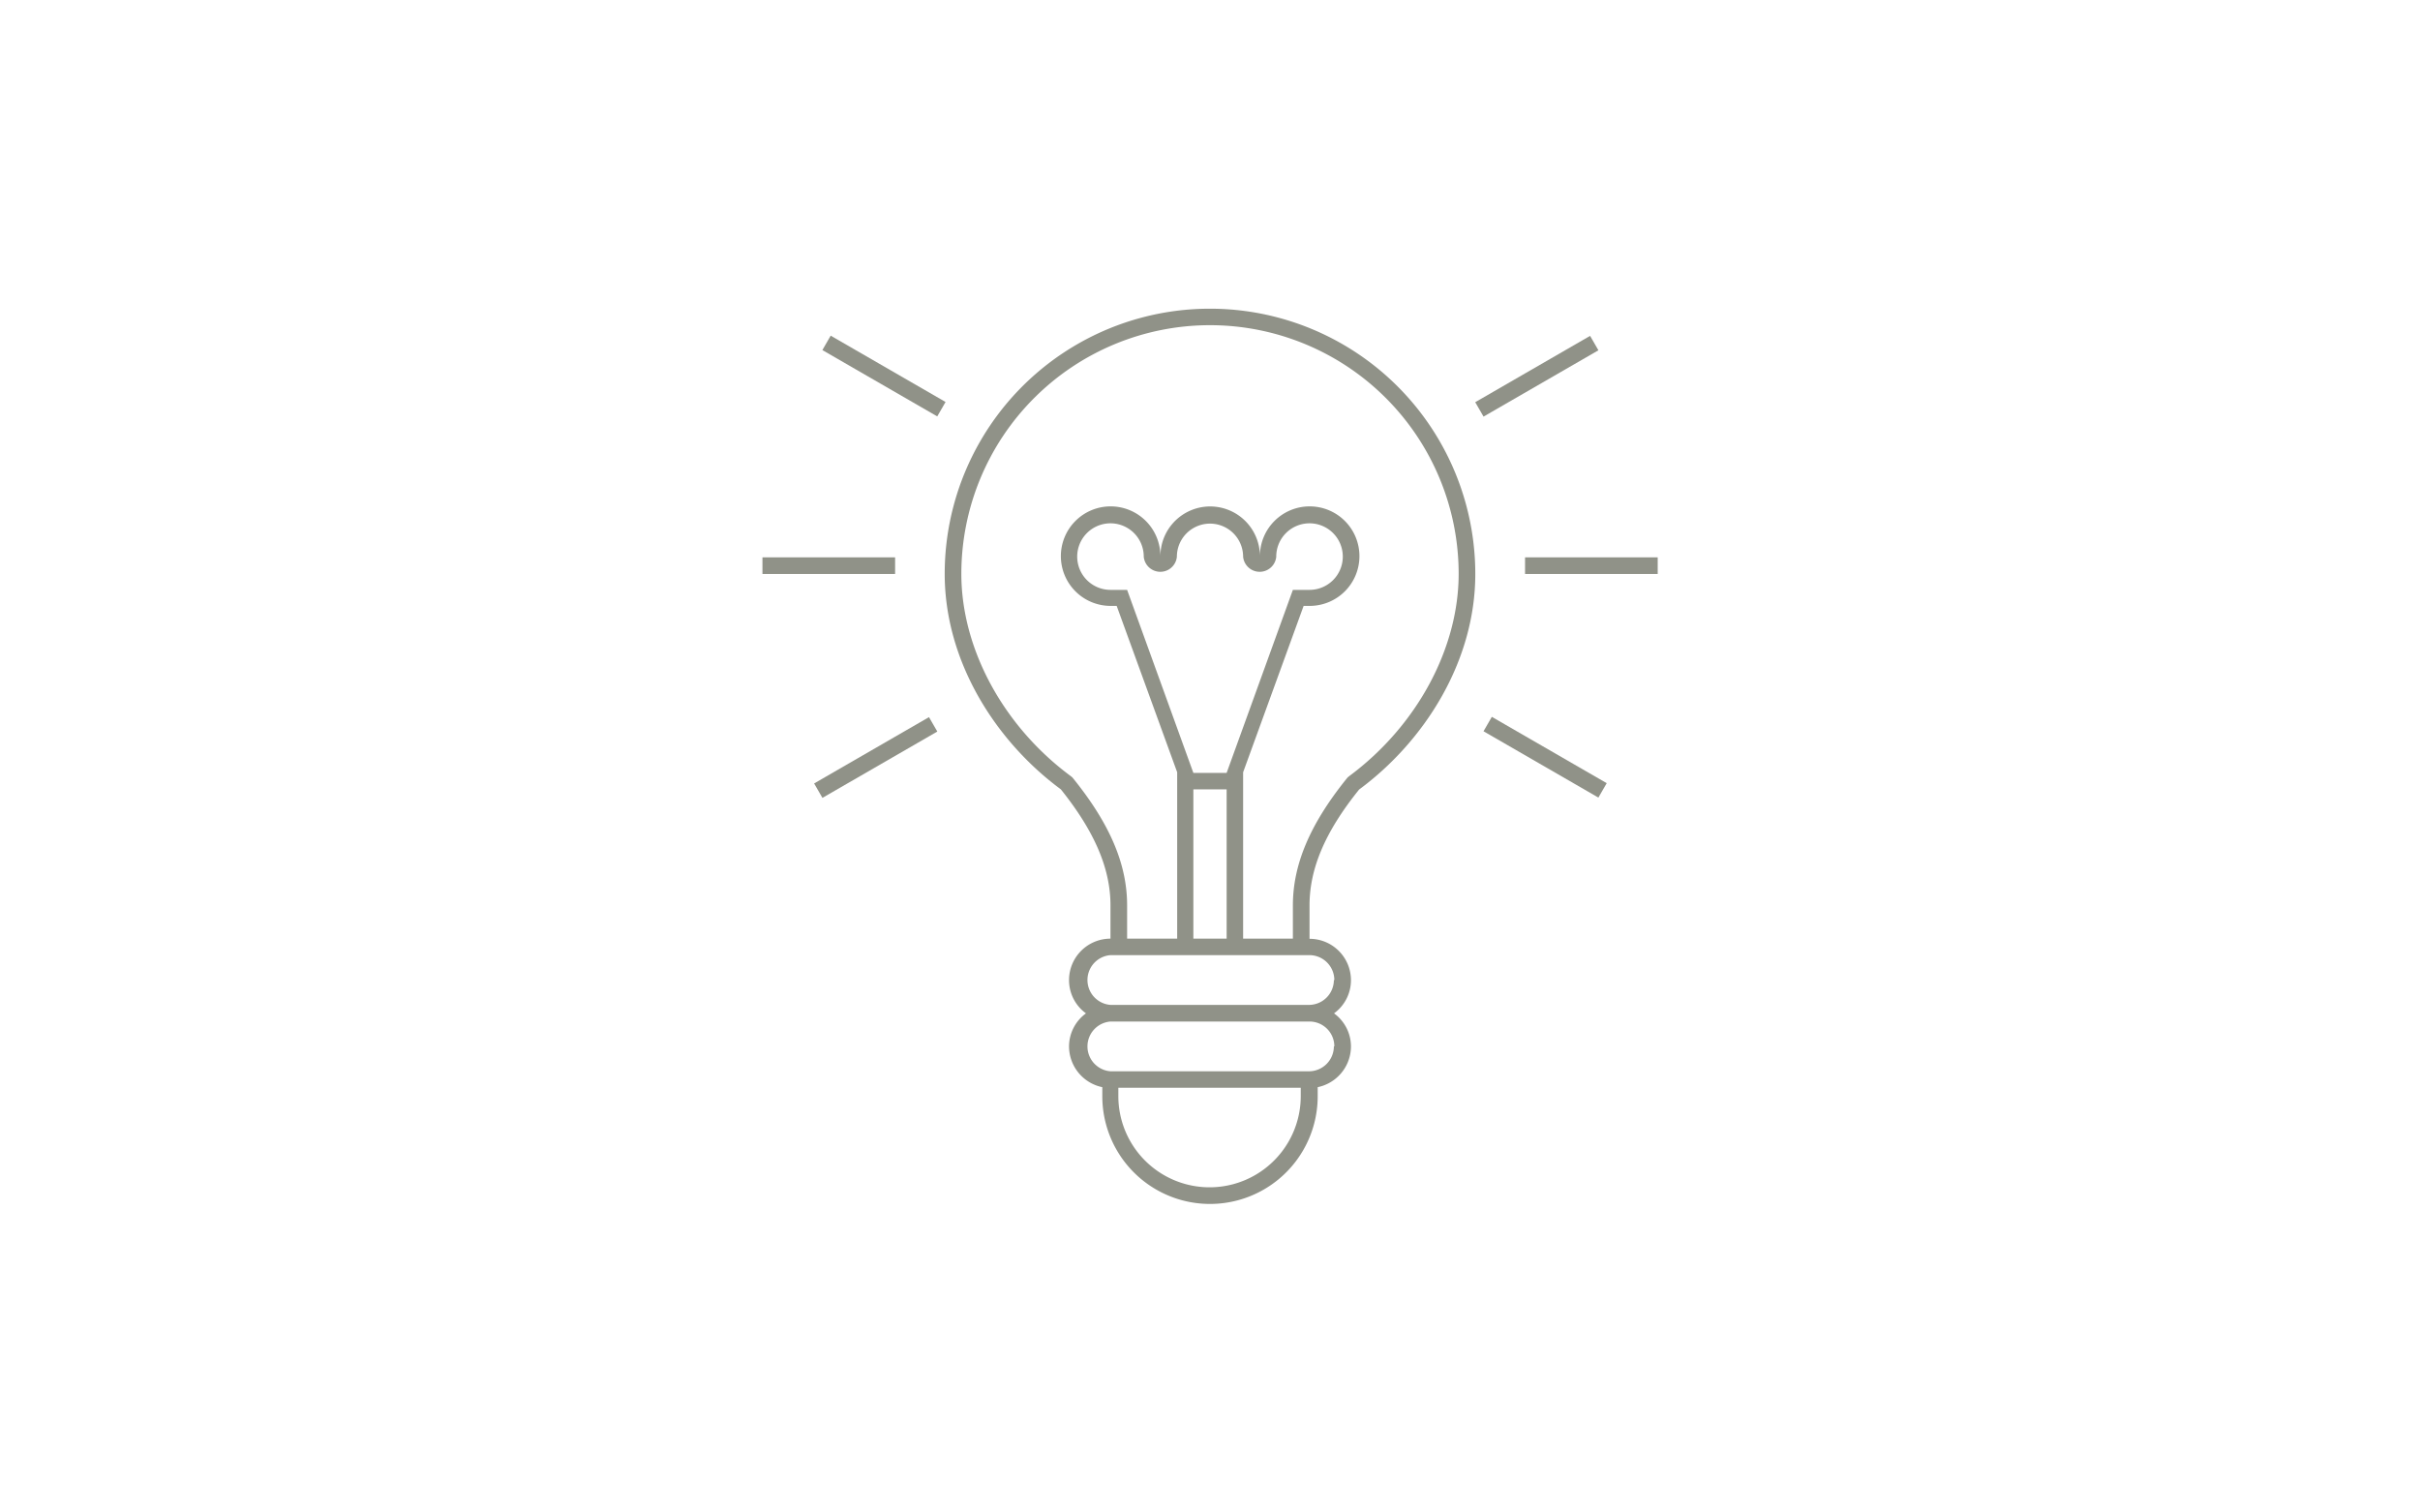 <svg xmlns="http://www.w3.org/2000/svg" width="160" height="100" viewBox="0 0 160 100"><defs><style>.a{fill:#909288;}</style></defs><title>icon_entrepreneurship_taupe</title><rect class="a" x="100.83" y="36.85" width="8.77" height="1.1"/><rect class="a" x="97.22" y="24.32" width="8.77" height="1.1" transform="translate(1.18 54.14) rotate(-30)"/><rect class="a" x="101.61" y="45.69" width="1.1" height="8.77" transform="translate(7.71 113.5) rotate(-60)"/><rect class="a" x="50.41" y="36.85" width="8.77" height="1.1"/><rect class="a" x="57.89" y="20.48" width="1.1" height="8.77" transform="translate(7.69 63.04) rotate(-60)"/><rect class="a" x="53.51" y="49.53" width="8.77" height="1.1" transform="translate(-17.28 35.66) rotate(-30)"/><path class="a" d="M80,20.41A17.53,17.53,0,0,0,62.46,37.94c0,5.79,3.36,11.06,7.68,14.25,2.26,2.82,3.28,5.27,3.28,7.67v2.2a2.74,2.74,0,0,0-2.74,2.74A2.71,2.71,0,0,0,71.8,67a2.71,2.71,0,0,0-1.12,2.19,2.76,2.76,0,0,0,2.2,2.69v.6a7.12,7.12,0,0,0,14.24,0v-.6a2.76,2.76,0,0,0,2.2-2.69A2.71,2.71,0,0,0,88.2,67a2.71,2.71,0,0,0,1.12-2.19,2.74,2.74,0,0,0-2.74-2.74v-2.2c0-2.41,1-4.84,3.28-7.67,4.32-3.19,7.68-8.47,7.68-14.25A17.54,17.54,0,0,0,80,20.41Zm6,52.06a6,6,0,0,1-12.06,0v-.55H86Zm2.19-3.29a1.65,1.65,0,0,1-1.64,1.65H73.42a1.65,1.65,0,0,1,0-3.29H86.58A1.64,1.64,0,0,1,88.22,69.18Zm0-4.38a1.65,1.65,0,0,1-1.64,1.64H73.42a1.65,1.65,0,0,1,0-3.29H86.58A1.65,1.65,0,0,1,88.22,64.8ZM73.42,39a2.2,2.2,0,1,1,2.2-2.19,1.1,1.1,0,0,0,2.19,0,2.19,2.19,0,1,1,4.38,0,1.1,1.1,0,0,0,2.19,0A2.2,2.2,0,1,1,86.58,39h-1.1L81.1,51.1H78.9L74.52,39ZM81.1,52.19v9.87H78.9V52.19Zm8.11-.88-.11.09-.09.11c-2.41,3-3.53,5.66-3.53,8.35v2.2H82.19v-11l4-11h.4a3.29,3.29,0,1,0-3.29-3.29,3.29,3.29,0,0,0-6.51-.67,3.71,3.71,0,0,0-.07.67,3.29,3.29,0,1,0-3.29,3.29h.4l4,11v11H74.52v-2.2c0-2.7-1.12-5.35-3.53-8.35l-.09-.11-.11-.09c-4.46-3.3-7.23-8.42-7.23-13.37a16.44,16.44,0,0,1,32.88,0C96.44,42.88,93.67,48,89.21,51.31Z"/></svg>